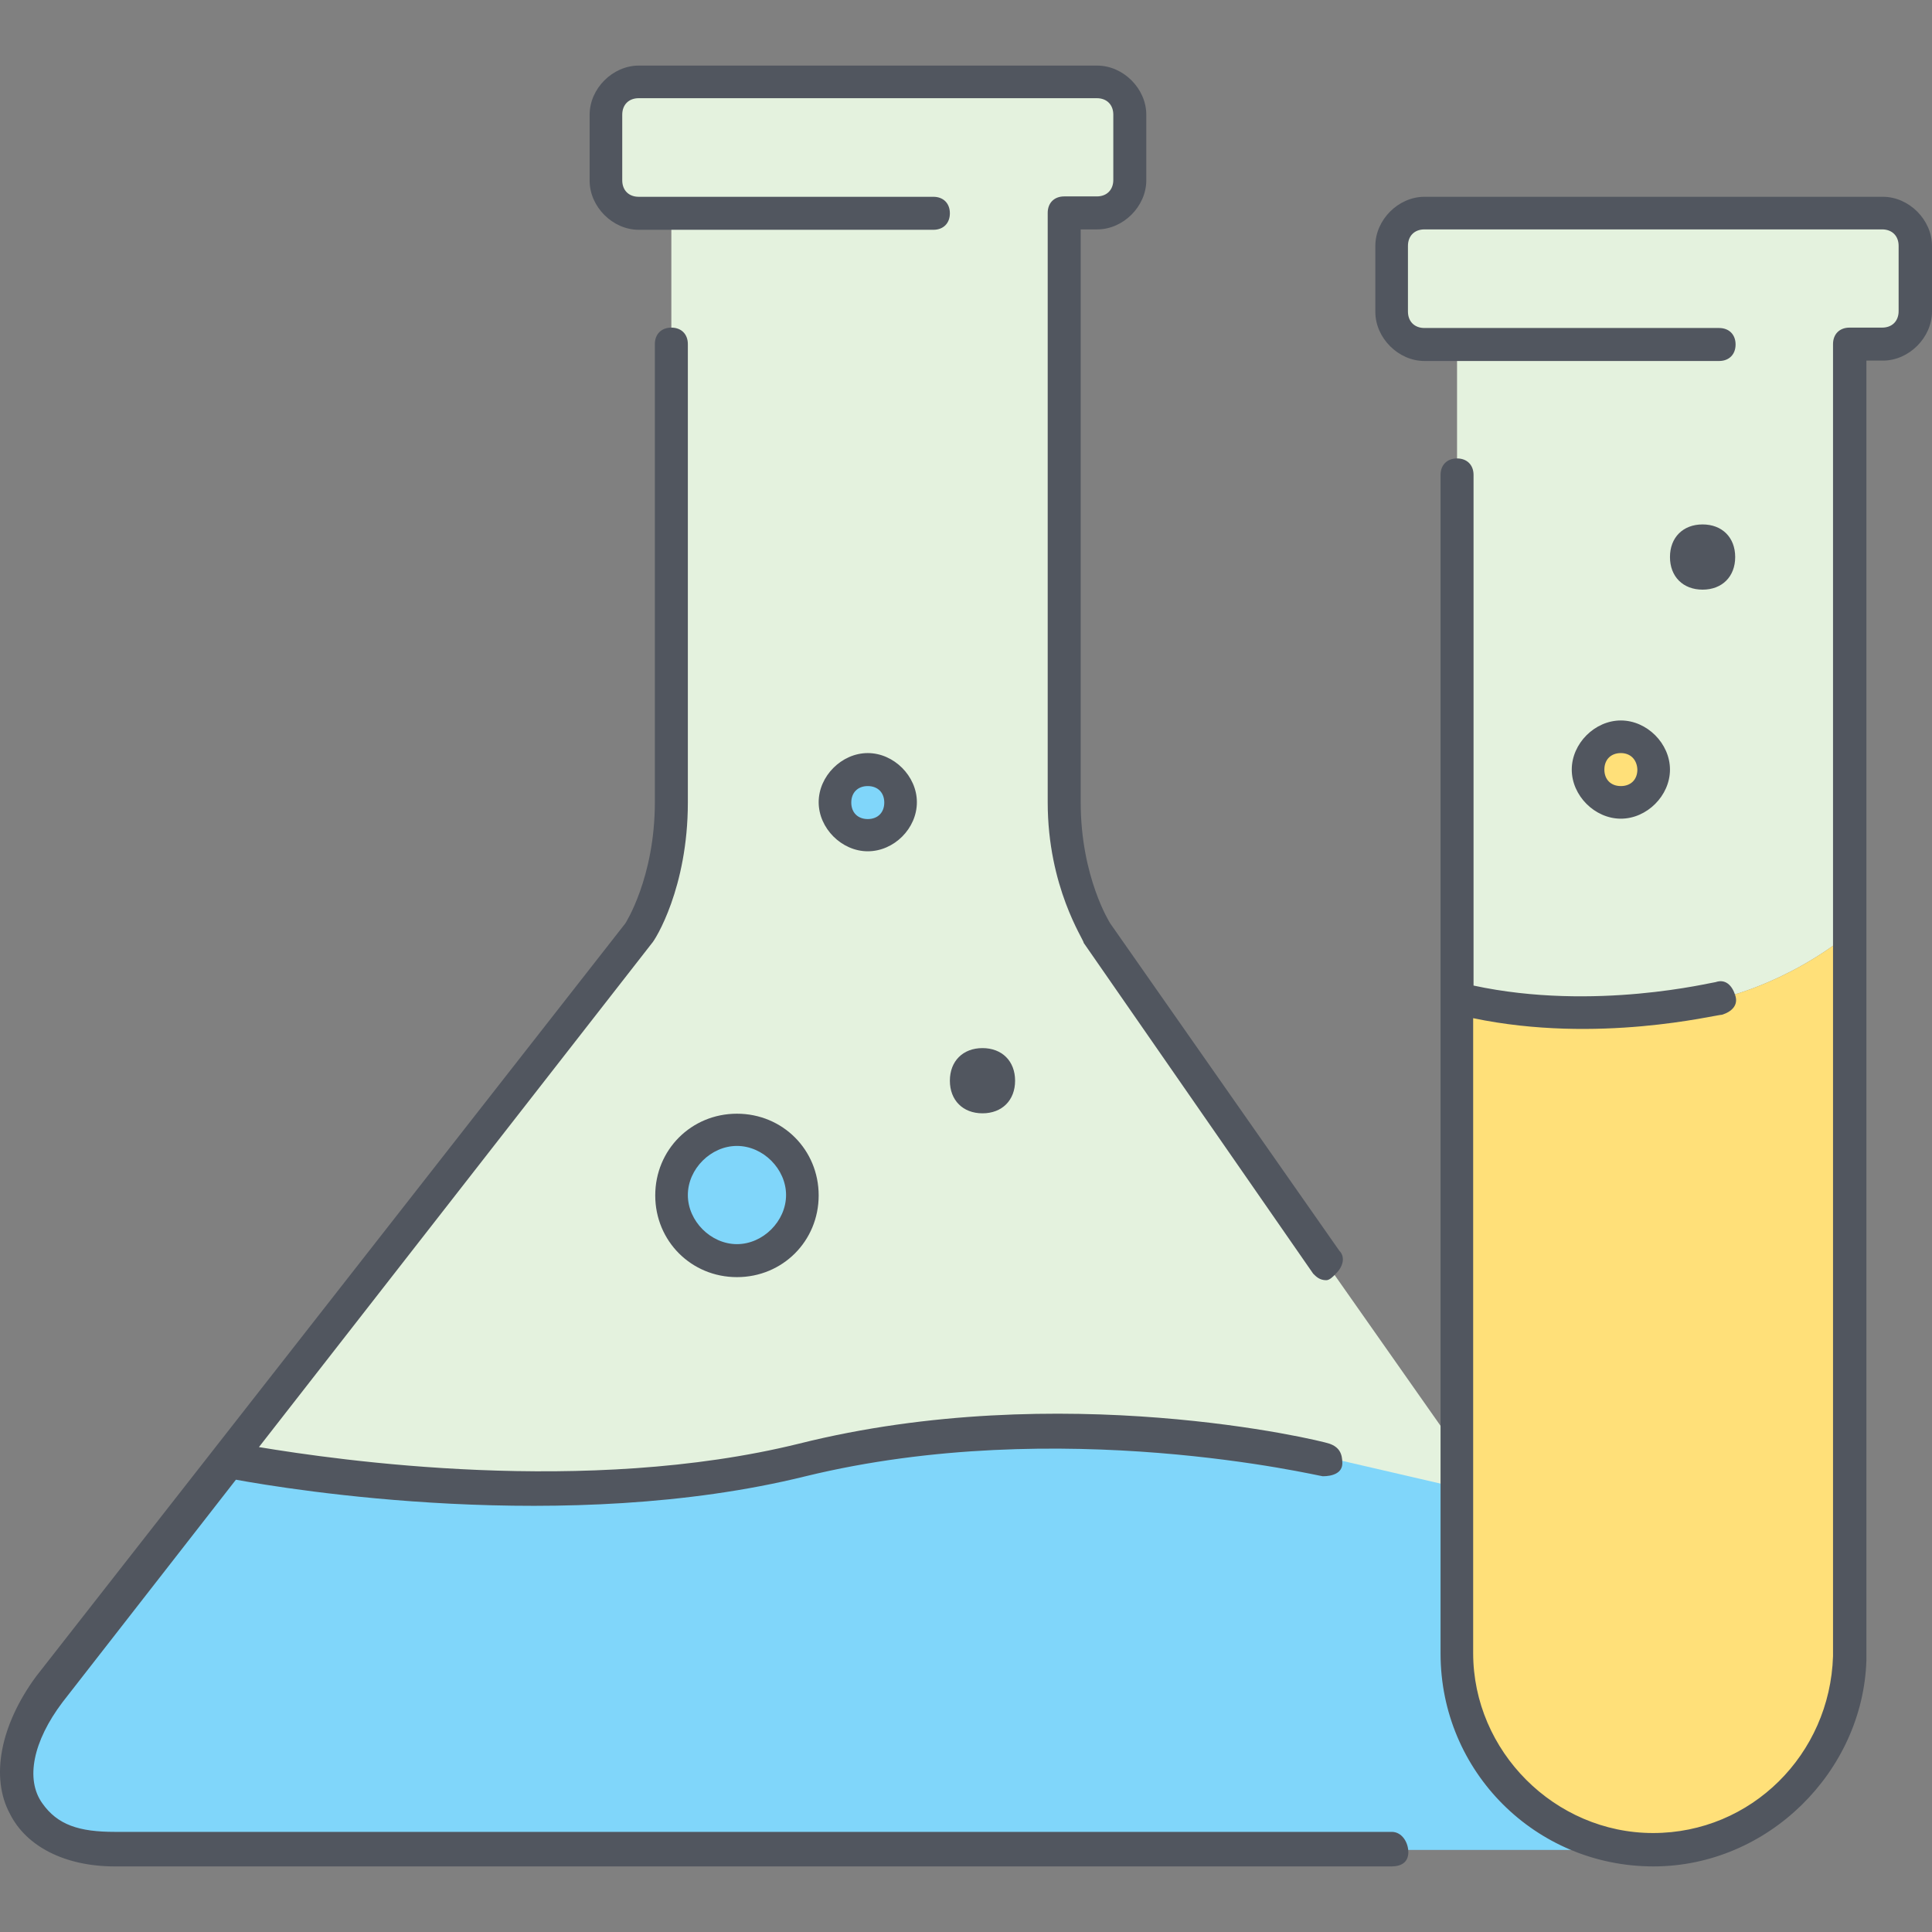 <?xml version="1.0" encoding="iso-8859-1"?>
<!-- Generator: Adobe Illustrator 19.0.0, SVG Export Plug-In . SVG Version: 6.00 Build 0)  -->
<svg version="1.1" id="Layer_1" xmlns="http://www.w3.org/2000/svg" xmlns:xlink="http://www.w3.org/1999/xlink" x="0px" y="0px"
	 viewBox="0 0 503.594 503.594" style="enable-background:new 0 0 503.594 503.594;" xml:space="preserve">
<rect x="0" y="0" width="503.594" height="503.594" fill="#808080" stroke="none"/>
<g transform="translate(1 3)">
	<g>
		<path style="fill:#E4F2DE;" d="M284.894,241.097c0,0-8.5-12.8-8.5-34.1v-154.5h8.5c5.1,0,8.5-4.3,8.5-8.5v-17.1
			c0-4.3-3.4-8.5-8.5-8.5h-119.4c-5.1,0-8.5,4.3-8.5,8.5v17.1c0,4.3,3.4,8.5,8.5,8.5h8.5v154.5c0,21.3-8.5,34.1-8.5,34.1
			l-106.7,136.6c0,0,81.1,17.1,149.3,0s136.5,0,136.5,0l33.3,7.7h0.9l-0.9-11.9L284.894,241.097z"/>
		<path style="fill:#E4F2DE;" d="M489.694,52.497h-119.4c-5.1,0-8.5,4.3-8.5,8.5v17.1c0,4.3,3.4,8.5,8.5,8.5h8.5v170.7
			c34.1,8.5,68.3,0,68.3,0s17.1-3.4,34.1-17.1v-153.5h8.5c5.1,0,8.5-4.3,8.5-8.5v-17.1
			C498.294,56.797,494.894,52.497,489.694,52.497z"/>
	</g>
	<path style="fill:#FFE079;" d="M447.094,257.297c0,0,17.1-3.4,34.1-17.1l0,0v187.7v0.9c-0.9,28.2-23,50.3-51.2,50.3
		s-51.2-23-51.2-51.2v-43.5v-11.9v-115.2C412.894,265.897,447.094,257.297,447.094,257.297z M421.494,189.097c5.1,0,8.5,4.3,8.5,8.5
		c0,4.3-3.4,8.5-8.5,8.5c-4.3,0-8.5-4.3-8.5-8.5C412.894,193.297,416.394,189.097,421.494,189.097z"/>
	<path style="fill:#80D6FA;" d="M429.994,479.197h-401.1c-25.6,0-33.3-19.6-17.1-42.7l47-59.7l0,0c0,0,81.1,17.1,149.3,0
		c68.3-17.1,136.5,0,136.5,0l33.3,7.7h0.9v43.5C378.794,456.197,401.894,479.197,429.994,479.197z M225.194,197.597
		c5.1,0,8.5,4.3,8.5,8.5s-3.4,8.5-8.5,8.5c-4.3,0-8.5-4.3-8.5-8.5S220.094,197.597,225.194,197.597z M191.094,291.497
		c9.4,0,17.1,7.7,17.1,17.1s-7.7,17.1-17.1,17.1s-17.1-7.7-17.1-17.1S181.694,291.497,191.094,291.497z"/>
</g>
<path style="fill:#51565F;" d="M430.994,486.497c-30.7,0-55.5-24.7-55.5-55.5v-170.7l0,0v-136.5c0-2.6,1.7-4.3,4.3-4.3
	s4.3,1.7,4.3,4.3v133.1c31.6,6.8,62.3-0.9,63.1-0.9c2.6-0.9,4.3,0.9,5.1,3.4c0.9,2.6-0.9,4.3-3.4,5.1c-1.7,0-32.4,7.7-64.9,0.9
	v165.5c0,25.6,21.3,46.9,46.9,46.9s46.1-20.5,46.9-46.1v-0.9v-341.1c0-2.6,1.7-4.3,4.3-4.3h8.5c2.6,0,4.3-1.7,4.3-4.3v-17
	c0-2.6-1.7-4.3-4.3-4.3h-119.3c-2.6,0-4.3,1.7-4.3,4.3v17.1c0,2.6,1.7,4.3,4.3,4.3h76.8c2.6,0,4.3,1.7,4.3,4.3
	c0,2.6-1.7,4.3-4.3,4.3h-76.8c-6.8,0-12.8-6-12.8-12.8v-17.2c0-6.8,6-12.8,12.8-12.8h119.5c6.8,0,12.8,6,12.8,12.8v17.1
	c0,6.8-6,12.8-12.8,12.8h-4.3v337.1c0,0,0,0.9,0,1.7C485.594,461.697,460.894,486.497,430.994,486.497z M362.694,486.497h-332.8
	c-12.8,0-23-5.1-27.3-13.7c-5.1-9.4-2.6-23,6.8-35.8l153.6-196.3l0,0c0,0,7.7-11.9,7.7-31.6v-119.4c0-2.6,1.7-4.3,4.3-4.3
	s4.3,1.7,4.3,4.3v119.5c0,22.2-8.5,35.8-9.4,36.7l-102.4,131.3c20.5,3.4,85.3,12.8,140.8-0.9c68.3-17.1,135.7-0.9,138.2,0
	c2.6,0.9,3.4,2.6,3.4,5.1c0,2.6-2.6,3.4-5.1,3.4c-0.9,0-68.3-16.2-134.8,0c-62.3,15.4-134.8,3.4-148.5,0.9l-45.2,58
	c-7.7,10.2-9.7,20.1-5.3,26.3c4,5.7,9.6,7.5,19,7.5h332.8c2.6,0,4.3,2.7,4.3,5.3S365.294,486.497,362.694,486.497z M345.694,333.697
	c-1.7,0-2.6-0.9-3.4-1.7l-59.8-86.2c0-0.9-9.4-14.5-9.4-36.7v-153.6c0-2.6,1.7-4.3,4.3-4.3h8.5c2.6,0,4.3-1.7,4.3-4.3v-17
	c0-2.6-1.7-4.3-4.3-4.3h-119.4c-2.6,0-4.3,1.7-4.3,4.3v17.1c0,2.6,1.7,4.3,4.3,4.3h76.8c2.6,0,4.3,1.7,4.3,4.3s-1.7,4.3-4.3,4.3
	h-76.8c-6.8,0-12.8-6-12.8-12.8v-17.2c0-6.8,6-12.8,12.8-12.8h119.5c6.8,0,12.8,6,12.8,12.8v17.1c0,6.8-6,12.8-12.8,12.8h-4.3v149.3
	c0,19.6,7.7,31.6,7.7,31.6l59.7,85.3c1.7,1.7,0.9,4.3-0.9,6C347.394,332.897,346.494,333.697,345.694,333.697z M192.094,332.897
	c-11.9,0-21.3-9.4-21.3-21.3s9.4-21.3,21.3-21.3s21.3,9.4,21.3,21.3S203.994,332.897,192.094,332.897z M192.094,298.697
	c-6.8,0-12.8,6-12.8,12.8s6,12.8,12.8,12.8s12.8-6,12.8-12.8S198.894,298.697,192.094,298.697z M256.094,290.197
	c-5.1,0-8.5-3.4-8.5-8.5s3.4-8.5,8.5-8.5s8.5,3.4,8.5,8.5S261.194,290.197,256.094,290.197z M256.094,281.697h-4.3H256.094
	L256.094,281.697z M226.194,221.897c-6.8,0-12.8-6-12.8-12.8s6-12.8,12.8-12.8s12.8,6,12.8,12.8
	C238.994,215.997,232.994,221.897,226.194,221.897z M226.194,204.897c-2.6,0-4.3,1.7-4.3,4.3s1.7,4.3,4.3,4.3s4.3-1.7,4.3-4.3
	S228.794,204.897,226.194,204.897z M422.494,213.397c-6.8,0-12.8-6-12.8-12.8s6-12.8,12.8-12.8s12.8,6,12.8,12.8
	S429.294,213.397,422.494,213.397z M422.494,196.297c-2.6,0-4.3,1.7-4.3,4.3s1.7,4.3,4.3,4.3s4.3-1.7,4.3-4.3
	C426.694,197.997,424.994,196.297,422.494,196.297z M443.794,153.697c-5.1,0-8.5-3.4-8.5-8.5s3.4-8.5,8.5-8.5s8.5,3.4,8.5,8.5
	S448.894,153.697,443.794,153.697z M443.794,145.097h-4.3H443.794L443.794,145.097z"/>
<g>
</g>
<g>
</g>
<g>
</g>
<g>
</g>
<g>
</g>
<g>
</g>
<g>
</g>
<g>
</g>
<g>
</g>
<g>
</g>
<g>
</g>
<g>
</g>
<g>
</g>
<g>
</g>
<g>
</g>
</svg>
